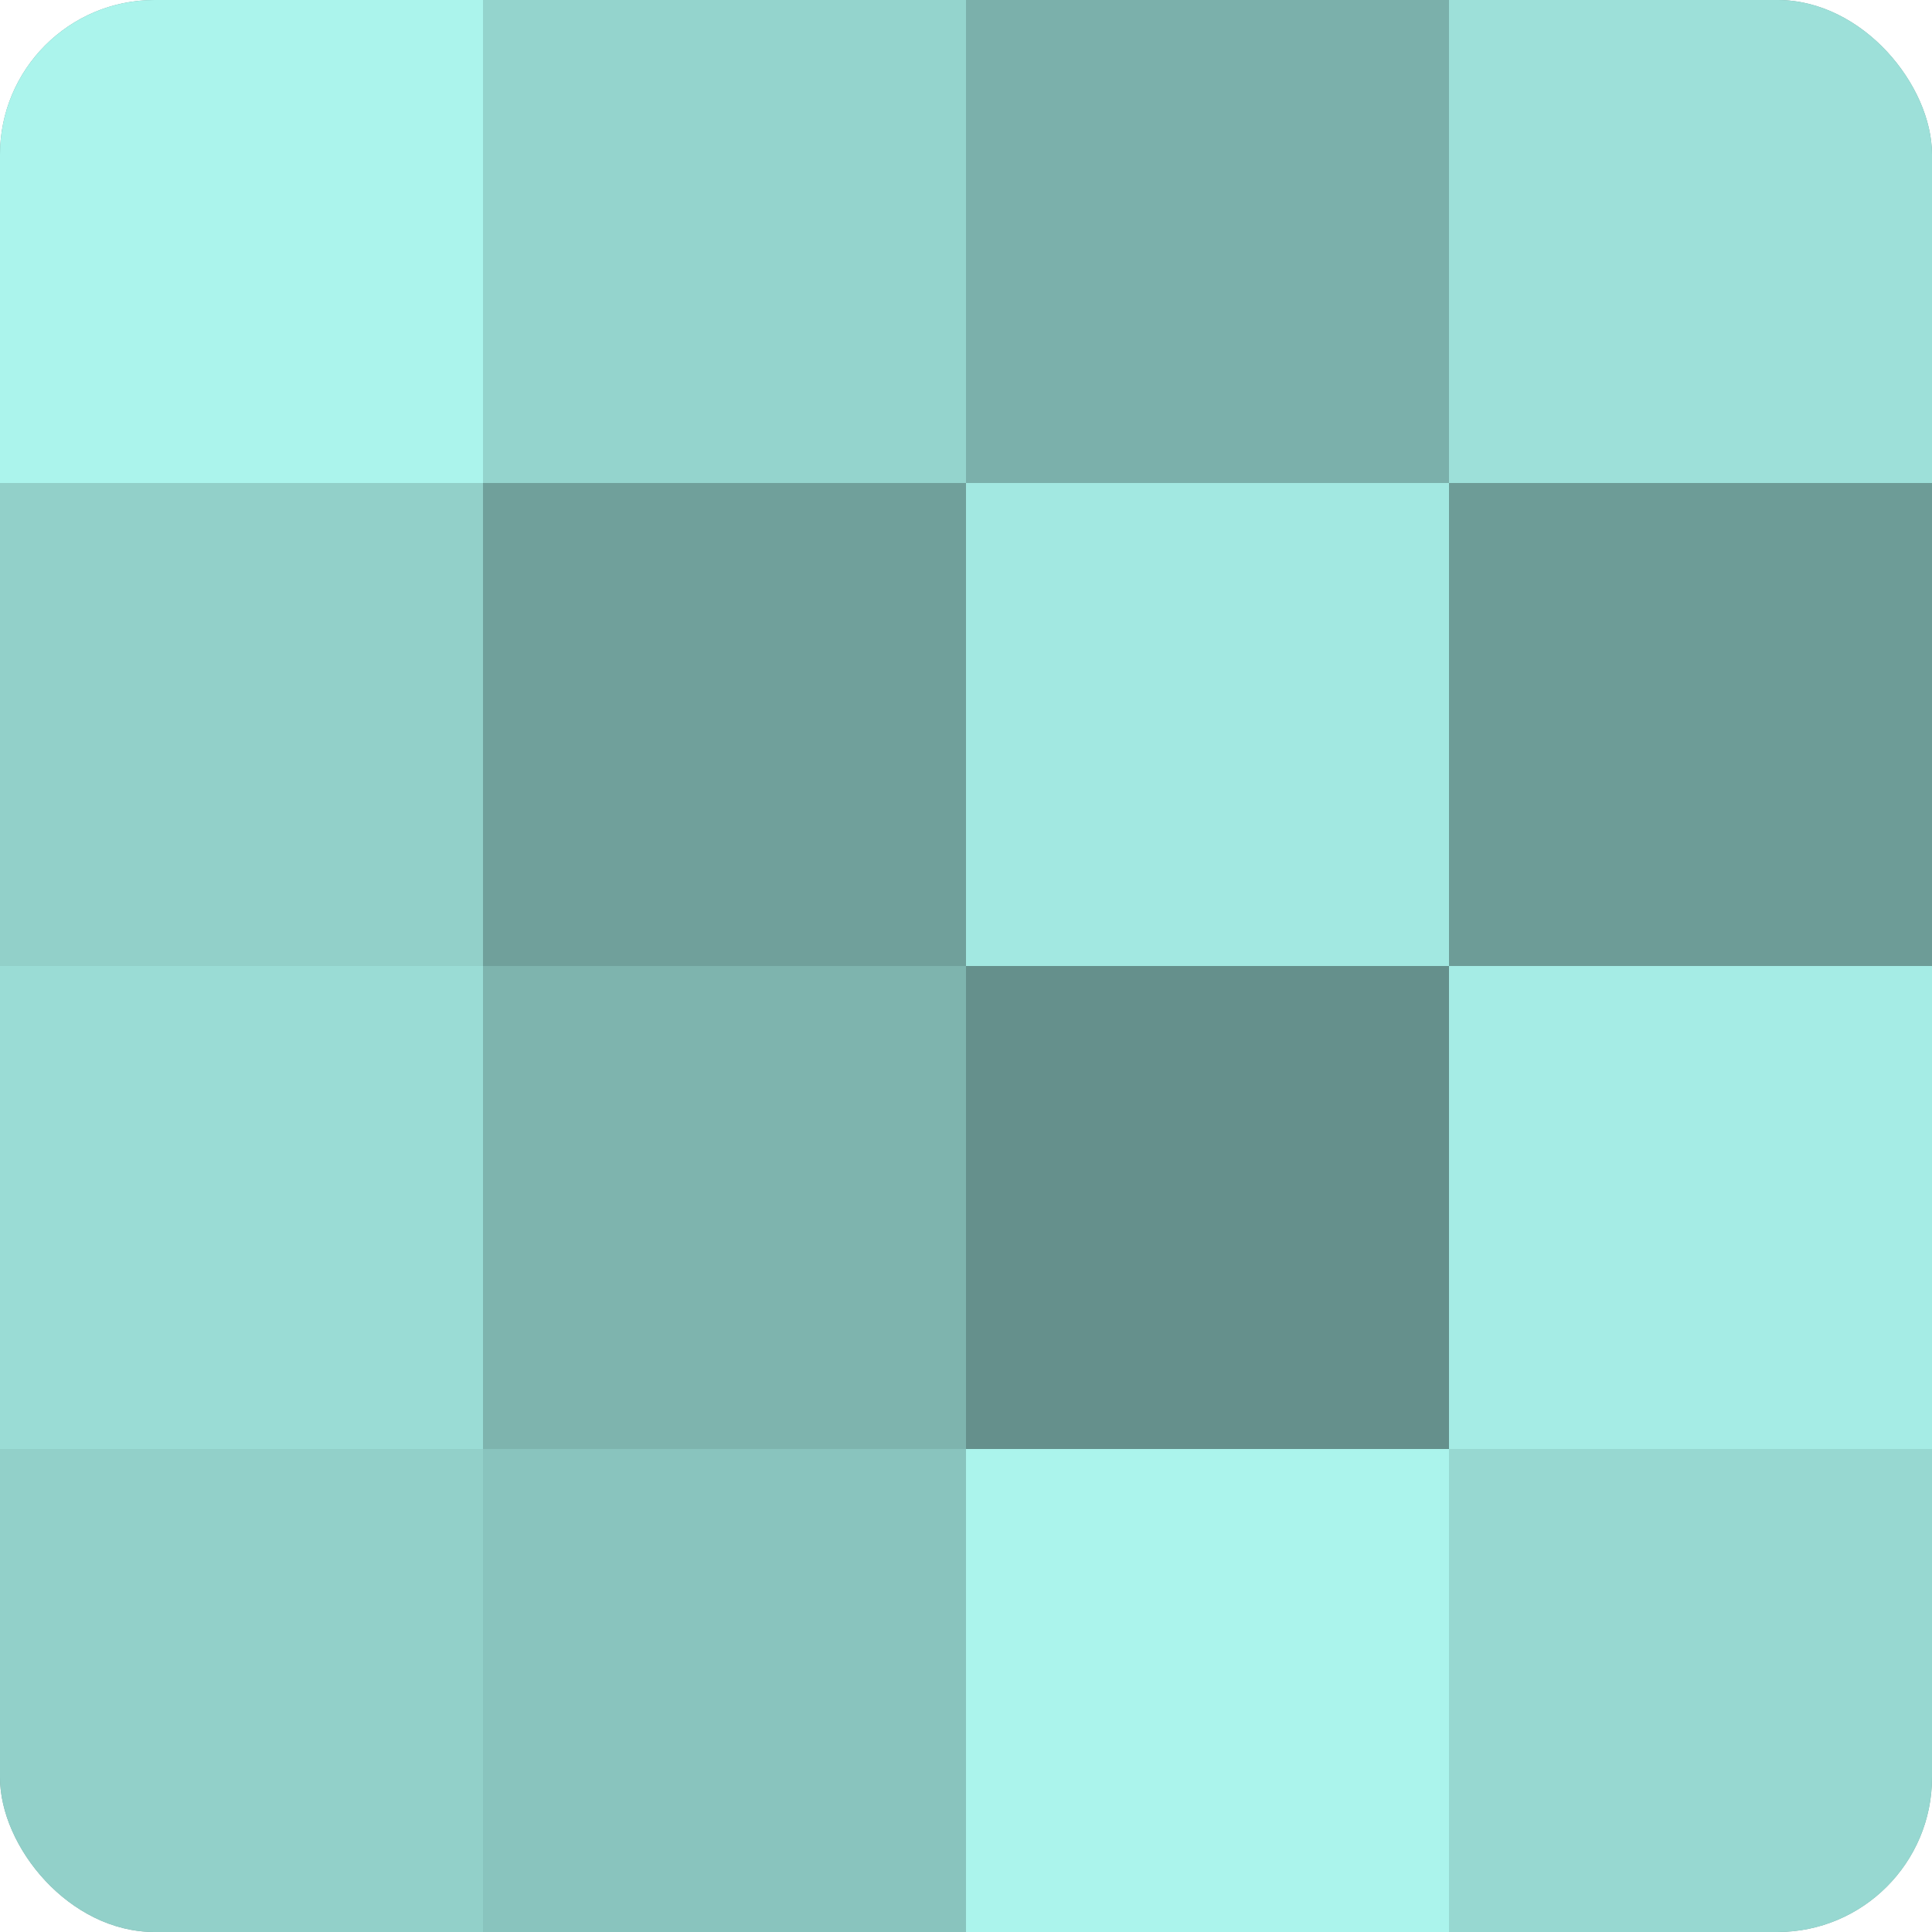 <?xml version="1.0" encoding="UTF-8"?>
<svg xmlns="http://www.w3.org/2000/svg" width="80" height="80" viewBox="0 0 100 100" preserveAspectRatio="xMidYMid meet"><defs><clipPath id="c" width="100" height="100"><rect width="100" height="100" rx="8" ry="8"/></clipPath></defs><g clip-path="url(#c)"><rect width="100" height="100" fill="#70a09b"/><rect width="25" height="25" fill="#abf4ec"/><rect y="25" width="25" height="25" fill="#92d0c9"/><rect y="50" width="25" height="25" fill="#9adcd5"/><rect y="75" width="25" height="25" fill="#92d0c9"/><rect x="25" width="25" height="25" fill="#94d4cd"/><rect x="25" y="25" width="25" height="25" fill="#70a09b"/><rect x="25" y="50" width="25" height="25" fill="#7eb4ae"/><rect x="25" y="75" width="25" height="25" fill="#89c4be"/><rect x="50" width="25" height="25" fill="#7bb0ab"/><rect x="50" y="25" width="25" height="25" fill="#a2e8e1"/><rect x="50" y="50" width="25" height="25" fill="#65908c"/><rect x="50" y="75" width="25" height="25" fill="#abf4ec"/><rect x="75" width="25" height="25" fill="#9de0d9"/><rect x="75" y="25" width="25" height="25" fill="#6d9c97"/><rect x="75" y="50" width="25" height="25" fill="#a5ece5"/><rect x="75" y="75" width="25" height="25" fill="#97d8d1"/></g></svg>
